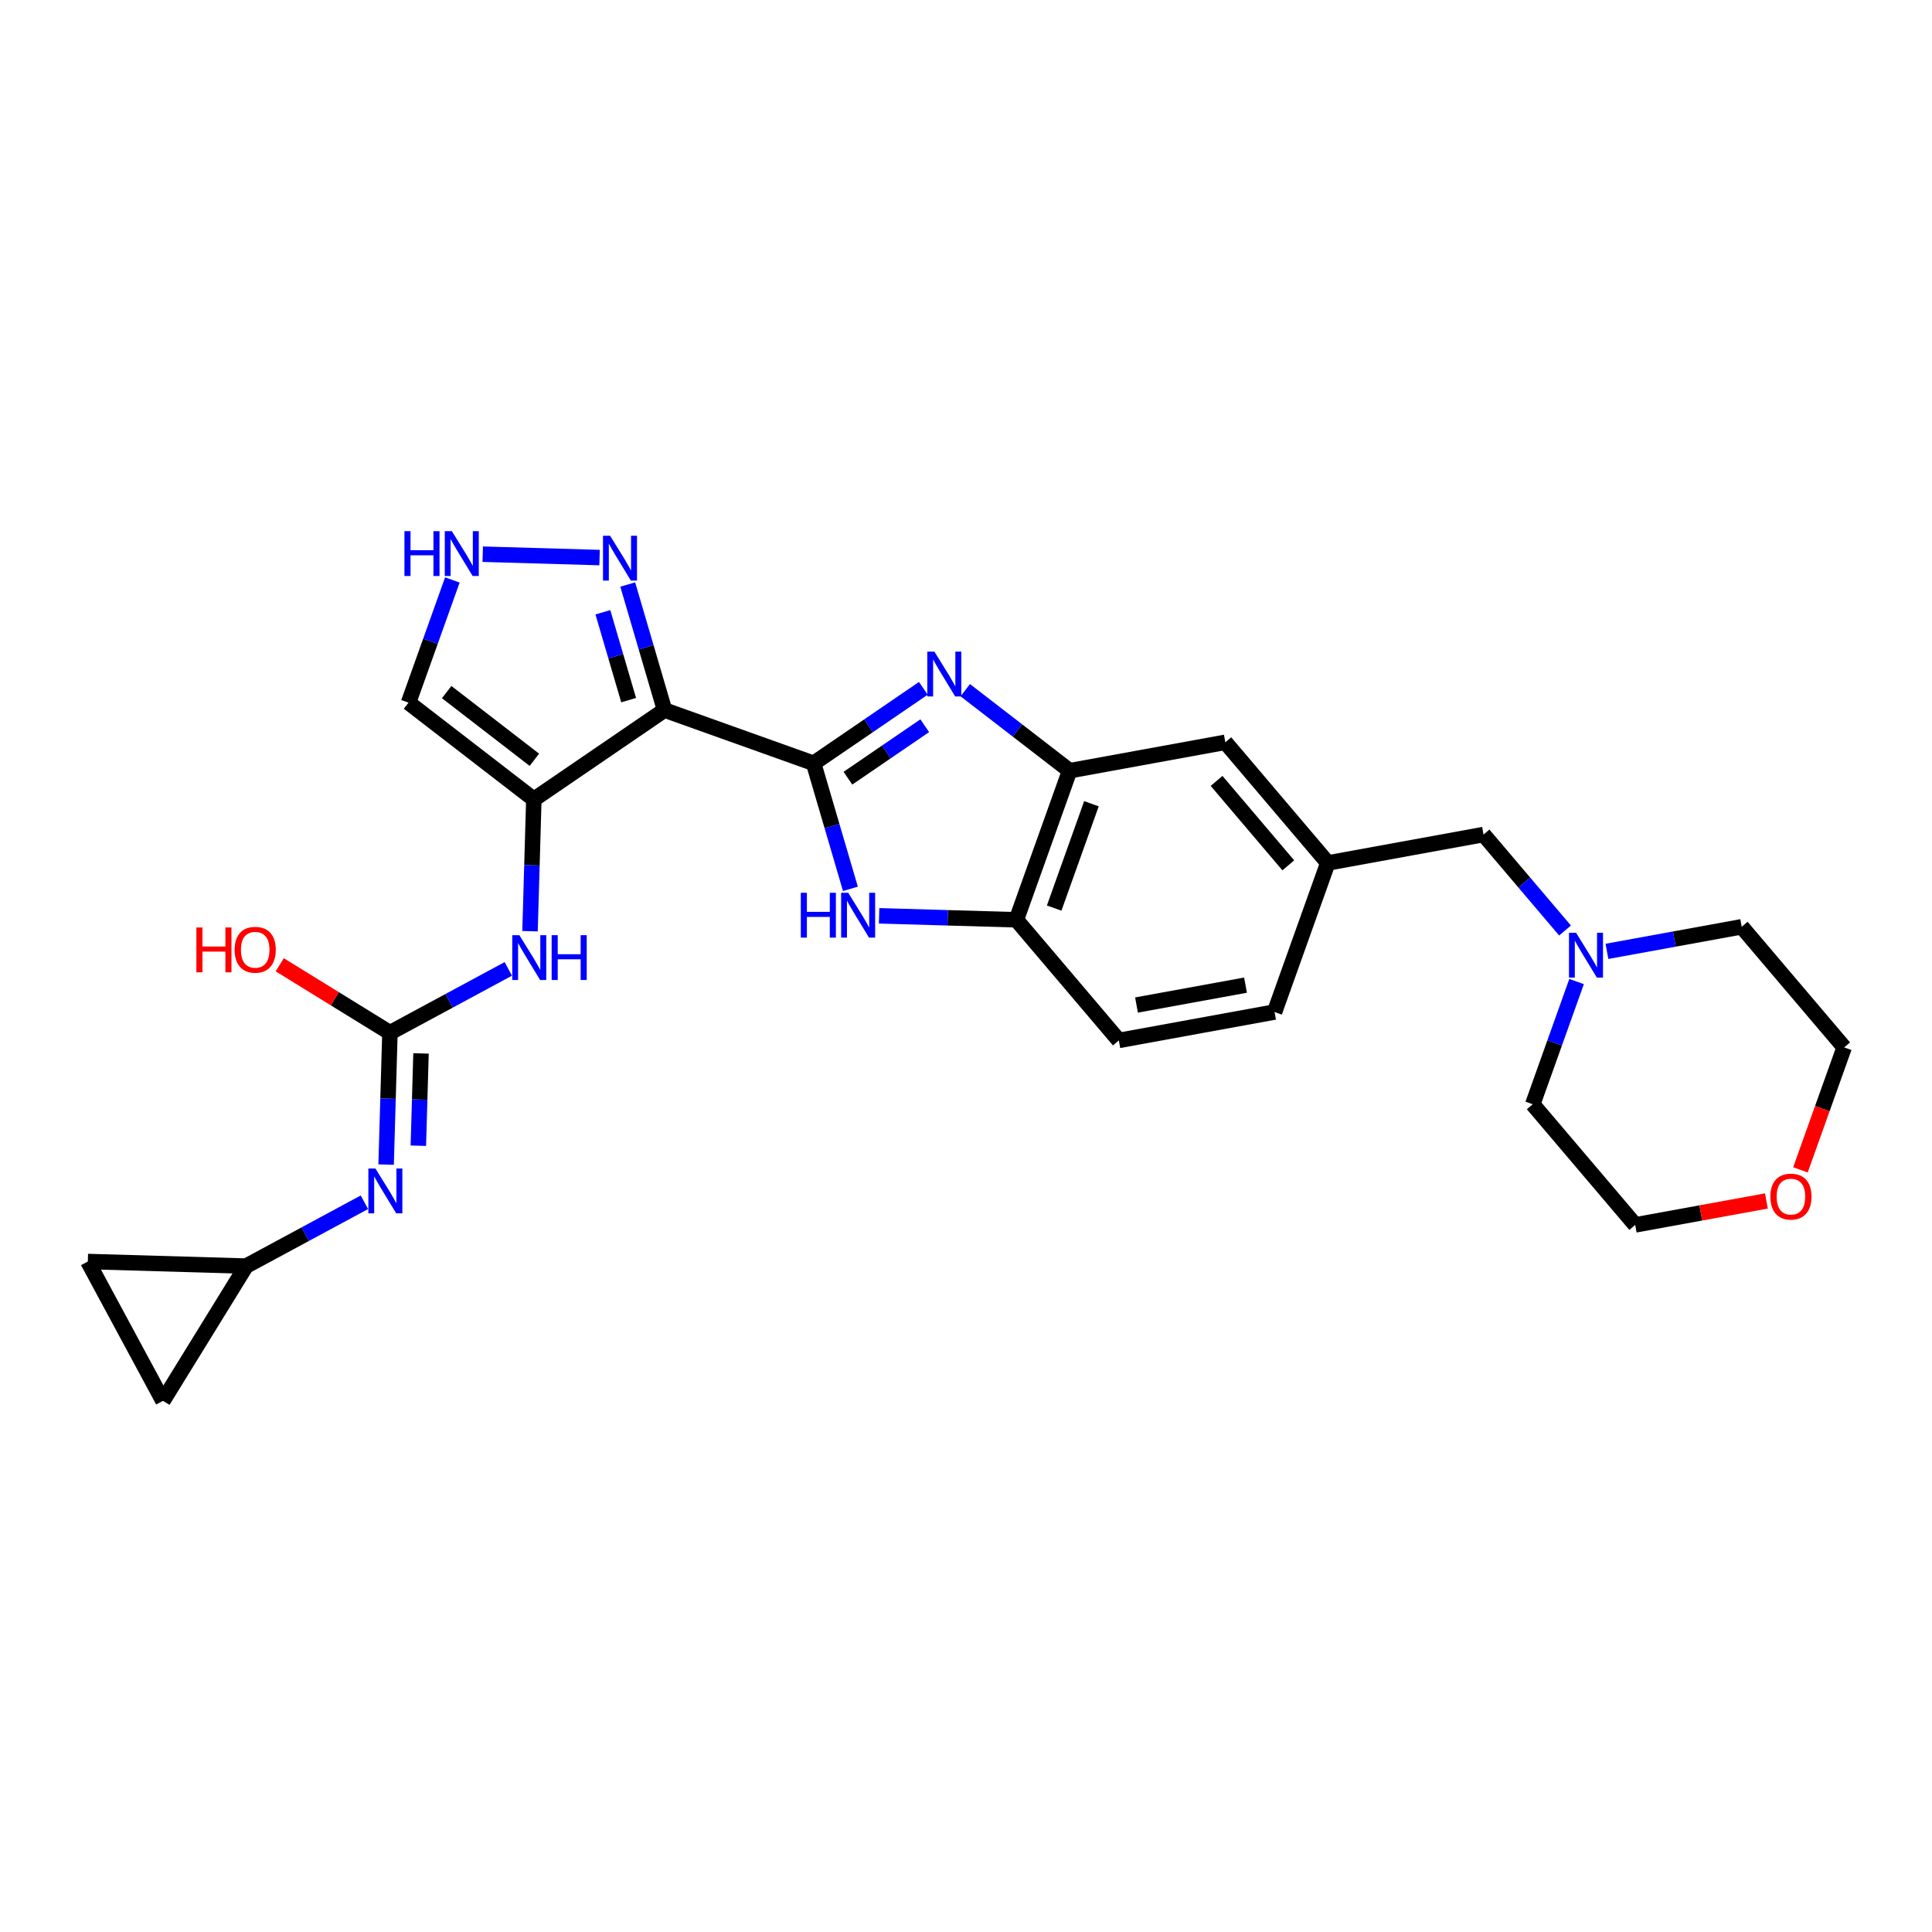 <?xml version='1.0' encoding='iso-8859-1'?>
<svg version='1.1' baseProfile='full'
              xmlns='http://www.w3.org/2000/svg'
                      xmlns:rdkit='http://www.rdkit.org/xml'
                      xmlns:xlink='http://www.w3.org/1999/xlink'
                  xml:space='preserve'
width='250px' height='250px' viewBox='0 0 250 250'>
<!-- END OF HEADER -->
<rect style='opacity:1.0;fill:#FFFFFF;stroke:none' width='250' height='250' x='0' y='0'> </rect>
<path class='bond-0 atom-0 atom-3' d='M 164.927,130.955 L 144.777,134.632' style='fill:none;fill-rule:evenodd;stroke:#000000;stroke-width:2.0px;stroke-linecap:butt;stroke-linejoin:miter;stroke-opacity:1' />
<path class='bond-0 atom-0 atom-3' d='M 161.169,127.477 L 147.064,130.05' style='fill:none;fill-rule:evenodd;stroke:#000000;stroke-width:2.0px;stroke-linecap:butt;stroke-linejoin:miter;stroke-opacity:1' />
<path class='bond-1 atom-0 atom-11' d='M 164.927,130.955 L 171.817,111.666' style='fill:none;fill-rule:evenodd;stroke:#000000;stroke-width:2.0px;stroke-linecap:butt;stroke-linejoin:miter;stroke-opacity:1' />
<path class='bond-2 atom-1 atom-2' d='M 11.364,163.239 L 21.087,181.267' style='fill:none;fill-rule:evenodd;stroke:#000000;stroke-width:2.0px;stroke-linecap:butt;stroke-linejoin:miter;stroke-opacity:1' />
<path class='bond-3 atom-1 atom-12' d='M 11.364,163.239 L 31.838,163.832' style='fill:none;fill-rule:evenodd;stroke:#000000;stroke-width:2.0px;stroke-linecap:butt;stroke-linejoin:miter;stroke-opacity:1' />
<path class='bond-4 atom-2 atom-12' d='M 21.087,181.267 L 31.838,163.832' style='fill:none;fill-rule:evenodd;stroke:#000000;stroke-width:2.0px;stroke-linecap:butt;stroke-linejoin:miter;stroke-opacity:1' />
<path class='bond-5 atom-3 atom-13' d='M 144.777,134.632 L 131.517,119.02' style='fill:none;fill-rule:evenodd;stroke:#000000;stroke-width:2.0px;stroke-linecap:butt;stroke-linejoin:miter;stroke-opacity:1' />
<path class='bond-6 atom-4 atom-6' d='M 225.377,119.924 L 238.636,135.536' style='fill:none;fill-rule:evenodd;stroke:#000000;stroke-width:2.0px;stroke-linecap:butt;stroke-linejoin:miter;stroke-opacity:1' />
<path class='bond-7 atom-4 atom-25' d='M 225.377,119.924 L 216.658,121.515' style='fill:none;fill-rule:evenodd;stroke:#000000;stroke-width:2.0px;stroke-linecap:butt;stroke-linejoin:miter;stroke-opacity:1' />
<path class='bond-7 atom-4 atom-25' d='M 216.658,121.515 L 207.939,123.106' style='fill:none;fill-rule:evenodd;stroke:#0000FF;stroke-width:2.0px;stroke-linecap:butt;stroke-linejoin:miter;stroke-opacity:1' />
<path class='bond-8 atom-5 atom-7' d='M 198.336,142.89 L 211.596,158.502' style='fill:none;fill-rule:evenodd;stroke:#000000;stroke-width:2.0px;stroke-linecap:butt;stroke-linejoin:miter;stroke-opacity:1' />
<path class='bond-9 atom-5 atom-25' d='M 198.336,142.89 L 201.172,134.952' style='fill:none;fill-rule:evenodd;stroke:#000000;stroke-width:2.0px;stroke-linecap:butt;stroke-linejoin:miter;stroke-opacity:1' />
<path class='bond-9 atom-5 atom-25' d='M 201.172,134.952 L 204.008,127.013' style='fill:none;fill-rule:evenodd;stroke:#0000FF;stroke-width:2.0px;stroke-linecap:butt;stroke-linejoin:miter;stroke-opacity:1' />
<path class='bond-10 atom-6 atom-27' d='M 238.636,135.536 L 235.806,143.458' style='fill:none;fill-rule:evenodd;stroke:#000000;stroke-width:2.0px;stroke-linecap:butt;stroke-linejoin:miter;stroke-opacity:1' />
<path class='bond-10 atom-6 atom-27' d='M 235.806,143.458 L 232.976,151.38' style='fill:none;fill-rule:evenodd;stroke:#FF0000;stroke-width:2.0px;stroke-linecap:butt;stroke-linejoin:miter;stroke-opacity:1' />
<path class='bond-11 atom-7 atom-27' d='M 211.596,158.502 L 220.083,156.953' style='fill:none;fill-rule:evenodd;stroke:#000000;stroke-width:2.0px;stroke-linecap:butt;stroke-linejoin:miter;stroke-opacity:1' />
<path class='bond-11 atom-7 atom-27' d='M 220.083,156.953 L 228.571,155.404' style='fill:none;fill-rule:evenodd;stroke:#FF0000;stroke-width:2.0px;stroke-linecap:butt;stroke-linejoin:miter;stroke-opacity:1' />
<path class='bond-12 atom-8 atom-11' d='M 158.558,96.054 L 171.817,111.666' style='fill:none;fill-rule:evenodd;stroke:#000000;stroke-width:2.0px;stroke-linecap:butt;stroke-linejoin:miter;stroke-opacity:1' />
<path class='bond-12 atom-8 atom-11' d='M 157.425,101.048 L 166.706,111.976' style='fill:none;fill-rule:evenodd;stroke:#000000;stroke-width:2.0px;stroke-linecap:butt;stroke-linejoin:miter;stroke-opacity:1' />
<path class='bond-13 atom-8 atom-14' d='M 158.558,96.054 L 138.408,99.731' style='fill:none;fill-rule:evenodd;stroke:#000000;stroke-width:2.0px;stroke-linecap:butt;stroke-linejoin:miter;stroke-opacity:1' />
<path class='bond-14 atom-9 atom-15' d='M 52.863,90.922 L 69.079,103.436' style='fill:none;fill-rule:evenodd;stroke:#000000;stroke-width:2.0px;stroke-linecap:butt;stroke-linejoin:miter;stroke-opacity:1' />
<path class='bond-14 atom-9 atom-15' d='M 57.798,89.556 L 69.149,98.316' style='fill:none;fill-rule:evenodd;stroke:#000000;stroke-width:2.0px;stroke-linecap:butt;stroke-linejoin:miter;stroke-opacity:1' />
<path class='bond-15 atom-9 atom-19' d='M 52.863,90.922 L 55.699,82.984' style='fill:none;fill-rule:evenodd;stroke:#000000;stroke-width:2.0px;stroke-linecap:butt;stroke-linejoin:miter;stroke-opacity:1' />
<path class='bond-15 atom-9 atom-19' d='M 55.699,82.984 L 58.535,75.046' style='fill:none;fill-rule:evenodd;stroke:#0000FF;stroke-width:2.0px;stroke-linecap:butt;stroke-linejoin:miter;stroke-opacity:1' />
<path class='bond-16 atom-10 atom-11' d='M 191.967,107.989 L 171.817,111.666' style='fill:none;fill-rule:evenodd;stroke:#000000;stroke-width:2.0px;stroke-linecap:butt;stroke-linejoin:miter;stroke-opacity:1' />
<path class='bond-17 atom-10 atom-25' d='M 191.967,107.989 L 197.241,114.198' style='fill:none;fill-rule:evenodd;stroke:#000000;stroke-width:2.0px;stroke-linecap:butt;stroke-linejoin:miter;stroke-opacity:1' />
<path class='bond-17 atom-10 atom-25' d='M 197.241,114.198 L 202.515,120.408' style='fill:none;fill-rule:evenodd;stroke:#0000FF;stroke-width:2.0px;stroke-linecap:butt;stroke-linejoin:miter;stroke-opacity:1' />
<path class='bond-18 atom-12 atom-20' d='M 31.838,163.832 L 39.496,159.702' style='fill:none;fill-rule:evenodd;stroke:#000000;stroke-width:2.0px;stroke-linecap:butt;stroke-linejoin:miter;stroke-opacity:1' />
<path class='bond-18 atom-12 atom-20' d='M 39.496,159.702 L 47.154,155.571' style='fill:none;fill-rule:evenodd;stroke:#0000FF;stroke-width:2.0px;stroke-linecap:butt;stroke-linejoin:miter;stroke-opacity:1' />
<path class='bond-19 atom-13 atom-14' d='M 131.517,119.02 L 138.408,99.731' style='fill:none;fill-rule:evenodd;stroke:#000000;stroke-width:2.0px;stroke-linecap:butt;stroke-linejoin:miter;stroke-opacity:1' />
<path class='bond-19 atom-13 atom-14' d='M 136.409,117.505 L 141.232,104.003' style='fill:none;fill-rule:evenodd;stroke:#000000;stroke-width:2.0px;stroke-linecap:butt;stroke-linejoin:miter;stroke-opacity:1' />
<path class='bond-20 atom-13 atom-21' d='M 131.517,119.02 L 122.636,118.763' style='fill:none;fill-rule:evenodd;stroke:#000000;stroke-width:2.0px;stroke-linecap:butt;stroke-linejoin:miter;stroke-opacity:1' />
<path class='bond-20 atom-13 atom-21' d='M 122.636,118.763 L 113.755,118.506' style='fill:none;fill-rule:evenodd;stroke:#0000FF;stroke-width:2.0px;stroke-linecap:butt;stroke-linejoin:miter;stroke-opacity:1' />
<path class='bond-21 atom-14 atom-22' d='M 138.408,99.731 L 131.656,94.521' style='fill:none;fill-rule:evenodd;stroke:#000000;stroke-width:2.0px;stroke-linecap:butt;stroke-linejoin:miter;stroke-opacity:1' />
<path class='bond-21 atom-14 atom-22' d='M 131.656,94.521 L 124.904,89.31' style='fill:none;fill-rule:evenodd;stroke:#0000FF;stroke-width:2.0px;stroke-linecap:butt;stroke-linejoin:miter;stroke-opacity:1' />
<path class='bond-22 atom-15 atom-16' d='M 69.079,103.436 L 85.991,91.881' style='fill:none;fill-rule:evenodd;stroke:#000000;stroke-width:2.0px;stroke-linecap:butt;stroke-linejoin:miter;stroke-opacity:1' />
<path class='bond-23 atom-15 atom-23' d='M 69.079,103.436 L 68.832,111.967' style='fill:none;fill-rule:evenodd;stroke:#000000;stroke-width:2.0px;stroke-linecap:butt;stroke-linejoin:miter;stroke-opacity:1' />
<path class='bond-23 atom-15 atom-23' d='M 68.832,111.967 L 68.585,120.498' style='fill:none;fill-rule:evenodd;stroke:#0000FF;stroke-width:2.0px;stroke-linecap:butt;stroke-linejoin:miter;stroke-opacity:1' />
<path class='bond-24 atom-16 atom-17' d='M 85.991,91.881 L 105.28,98.772' style='fill:none;fill-rule:evenodd;stroke:#000000;stroke-width:2.0px;stroke-linecap:butt;stroke-linejoin:miter;stroke-opacity:1' />
<path class='bond-25 atom-16 atom-24' d='M 85.991,91.881 L 83.61,83.76' style='fill:none;fill-rule:evenodd;stroke:#000000;stroke-width:2.0px;stroke-linecap:butt;stroke-linejoin:miter;stroke-opacity:1' />
<path class='bond-25 atom-16 atom-24' d='M 83.61,83.76 L 81.228,75.638' style='fill:none;fill-rule:evenodd;stroke:#0000FF;stroke-width:2.0px;stroke-linecap:butt;stroke-linejoin:miter;stroke-opacity:1' />
<path class='bond-25 atom-16 atom-24' d='M 81.346,90.598 L 79.679,84.913' style='fill:none;fill-rule:evenodd;stroke:#000000;stroke-width:2.0px;stroke-linecap:butt;stroke-linejoin:miter;stroke-opacity:1' />
<path class='bond-25 atom-16 atom-24' d='M 79.679,84.913 L 78.012,79.228' style='fill:none;fill-rule:evenodd;stroke:#0000FF;stroke-width:2.0px;stroke-linecap:butt;stroke-linejoin:miter;stroke-opacity:1' />
<path class='bond-26 atom-17 atom-21' d='M 105.28,98.772 L 107.661,106.893' style='fill:none;fill-rule:evenodd;stroke:#000000;stroke-width:2.0px;stroke-linecap:butt;stroke-linejoin:miter;stroke-opacity:1' />
<path class='bond-26 atom-17 atom-21' d='M 107.661,106.893 L 110.043,115.015' style='fill:none;fill-rule:evenodd;stroke:#0000FF;stroke-width:2.0px;stroke-linecap:butt;stroke-linejoin:miter;stroke-opacity:1' />
<path class='bond-27 atom-17 atom-22' d='M 105.28,98.772 L 112.38,93.921' style='fill:none;fill-rule:evenodd;stroke:#000000;stroke-width:2.0px;stroke-linecap:butt;stroke-linejoin:miter;stroke-opacity:1' />
<path class='bond-27 atom-17 atom-22' d='M 112.38,93.921 L 119.48,89.07' style='fill:none;fill-rule:evenodd;stroke:#0000FF;stroke-width:2.0px;stroke-linecap:butt;stroke-linejoin:miter;stroke-opacity:1' />
<path class='bond-27 atom-17 atom-22' d='M 109.721,100.699 L 114.691,97.303' style='fill:none;fill-rule:evenodd;stroke:#000000;stroke-width:2.0px;stroke-linecap:butt;stroke-linejoin:miter;stroke-opacity:1' />
<path class='bond-27 atom-17 atom-22' d='M 114.691,97.303 L 119.661,93.908' style='fill:none;fill-rule:evenodd;stroke:#0000FF;stroke-width:2.0px;stroke-linecap:butt;stroke-linejoin:miter;stroke-opacity:1' />
<path class='bond-28 atom-18 atom-20' d='M 50.458,133.634 L 50.211,142.165' style='fill:none;fill-rule:evenodd;stroke:#000000;stroke-width:2.0px;stroke-linecap:butt;stroke-linejoin:miter;stroke-opacity:1' />
<path class='bond-28 atom-18 atom-20' d='M 50.211,142.165 L 49.964,150.696' style='fill:none;fill-rule:evenodd;stroke:#0000FF;stroke-width:2.0px;stroke-linecap:butt;stroke-linejoin:miter;stroke-opacity:1' />
<path class='bond-28 atom-18 atom-20' d='M 54.479,136.312 L 54.306,142.284' style='fill:none;fill-rule:evenodd;stroke:#000000;stroke-width:2.0px;stroke-linecap:butt;stroke-linejoin:miter;stroke-opacity:1' />
<path class='bond-28 atom-18 atom-20' d='M 54.306,142.284 L 54.133,148.255' style='fill:none;fill-rule:evenodd;stroke:#0000FF;stroke-width:2.0px;stroke-linecap:butt;stroke-linejoin:miter;stroke-opacity:1' />
<path class='bond-29 atom-18 atom-23' d='M 50.458,133.634 L 58.116,129.504' style='fill:none;fill-rule:evenodd;stroke:#000000;stroke-width:2.0px;stroke-linecap:butt;stroke-linejoin:miter;stroke-opacity:1' />
<path class='bond-29 atom-18 atom-23' d='M 58.116,129.504 L 65.774,125.373' style='fill:none;fill-rule:evenodd;stroke:#0000FF;stroke-width:2.0px;stroke-linecap:butt;stroke-linejoin:miter;stroke-opacity:1' />
<path class='bond-30 atom-18 atom-26' d='M 50.458,133.634 L 43.328,129.238' style='fill:none;fill-rule:evenodd;stroke:#000000;stroke-width:2.0px;stroke-linecap:butt;stroke-linejoin:miter;stroke-opacity:1' />
<path class='bond-30 atom-18 atom-26' d='M 43.328,129.238 L 36.198,124.841' style='fill:none;fill-rule:evenodd;stroke:#FF0000;stroke-width:2.0px;stroke-linecap:butt;stroke-linejoin:miter;stroke-opacity:1' />
<path class='bond-31 atom-19 atom-24' d='M 62.465,71.712 L 77.584,72.15' style='fill:none;fill-rule:evenodd;stroke:#0000FF;stroke-width:2.0px;stroke-linecap:butt;stroke-linejoin:miter;stroke-opacity:1' />
<path  class='atom-19' d='M 52.335 68.733
L 53.121 68.733
L 53.121 71.199
L 56.087 71.199
L 56.087 68.733
L 56.874 68.733
L 56.874 74.534
L 56.087 74.534
L 56.087 71.855
L 53.121 71.855
L 53.121 74.534
L 52.335 74.534
L 52.335 68.733
' fill='#0000FF'/>
<path  class='atom-19' d='M 58.471 68.733
L 60.372 71.805
Q 60.561 72.109, 60.864 72.657
Q 61.167 73.206, 61.183 73.239
L 61.183 68.733
L 61.953 68.733
L 61.953 74.534
L 61.159 74.534
L 59.119 71.174
Q 58.881 70.781, 58.627 70.331
Q 58.381 69.88, 58.307 69.741
L 58.307 74.534
L 57.554 74.534
L 57.554 68.733
L 58.471 68.733
' fill='#0000FF'/>
<path  class='atom-20' d='M 48.583 151.208
L 50.484 154.281
Q 50.672 154.584, 50.976 155.133
Q 51.279 155.682, 51.295 155.714
L 51.295 151.208
L 52.065 151.208
L 52.065 157.009
L 51.271 157.009
L 49.23 153.65
Q 48.993 153.256, 48.739 152.806
Q 48.493 152.355, 48.419 152.216
L 48.419 157.009
L 47.666 157.009
L 47.666 151.208
L 48.583 151.208
' fill='#0000FF'/>
<path  class='atom-21' d='M 103.624 115.527
L 104.411 115.527
L 104.411 117.993
L 107.377 117.993
L 107.377 115.527
L 108.163 115.527
L 108.163 121.328
L 107.377 121.328
L 107.377 118.649
L 104.411 118.649
L 104.411 121.328
L 103.624 121.328
L 103.624 115.527
' fill='#0000FF'/>
<path  class='atom-21' d='M 109.761 115.527
L 111.662 118.599
Q 111.85 118.903, 112.153 119.451
Q 112.456 120, 112.473 120.033
L 112.473 115.527
L 113.243 115.527
L 113.243 121.328
L 112.448 121.328
L 110.408 117.969
Q 110.171 117.575, 109.917 117.125
Q 109.671 116.674, 109.597 116.535
L 109.597 121.328
L 108.843 121.328
L 108.843 115.527
L 109.761 115.527
' fill='#0000FF'/>
<path  class='atom-22' d='M 120.91 84.317
L 122.811 87.389
Q 122.999 87.692, 123.303 88.241
Q 123.606 88.79, 123.622 88.823
L 123.622 84.317
L 124.392 84.317
L 124.392 90.118
L 123.597 90.118
L 121.557 86.758
Q 121.32 86.365, 121.066 85.914
Q 120.82 85.464, 120.746 85.325
L 120.746 90.118
L 119.993 90.118
L 119.993 84.317
L 120.91 84.317
' fill='#0000FF'/>
<path  class='atom-23' d='M 67.204 121.01
L 69.104 124.083
Q 69.293 124.386, 69.596 124.935
Q 69.899 125.484, 69.915 125.516
L 69.915 121.01
L 70.686 121.01
L 70.686 126.811
L 69.891 126.811
L 67.851 123.452
Q 67.613 123.058, 67.359 122.608
Q 67.113 122.157, 67.04 122.018
L 67.04 126.811
L 66.286 126.811
L 66.286 121.01
L 67.204 121.01
' fill='#0000FF'/>
<path  class='atom-23' d='M 71.382 121.01
L 72.169 121.01
L 72.169 123.476
L 75.135 123.476
L 75.135 121.01
L 75.921 121.01
L 75.921 126.811
L 75.135 126.811
L 75.135 124.132
L 72.169 124.132
L 72.169 126.811
L 71.382 126.811
L 71.382 121.01
' fill='#0000FF'/>
<path  class='atom-24' d='M 78.946 69.326
L 80.846 72.398
Q 81.035 72.701, 81.338 73.25
Q 81.641 73.799, 81.657 73.832
L 81.657 69.326
L 82.428 69.326
L 82.428 75.126
L 81.633 75.126
L 79.593 71.767
Q 79.355 71.374, 79.101 70.923
Q 78.856 70.473, 78.782 70.334
L 78.782 75.126
L 78.028 75.126
L 78.028 69.326
L 78.946 69.326
' fill='#0000FF'/>
<path  class='atom-25' d='M 203.945 120.701
L 205.845 123.773
Q 206.034 124.076, 206.337 124.625
Q 206.64 125.174, 206.657 125.207
L 206.657 120.701
L 207.427 120.701
L 207.427 126.501
L 206.632 126.501
L 204.592 123.142
Q 204.354 122.749, 204.1 122.298
Q 203.855 121.848, 203.781 121.708
L 203.781 126.501
L 203.027 126.501
L 203.027 120.701
L 203.945 120.701
' fill='#0000FF'/>
<path  class='atom-26' d='M 25.412 120.016
L 26.198 120.016
L 26.198 122.482
L 29.164 122.482
L 29.164 120.016
L 29.951 120.016
L 29.951 125.817
L 29.164 125.817
L 29.164 123.138
L 26.198 123.138
L 26.198 125.817
L 25.412 125.817
L 25.412 120.016
' fill='#FF0000'/>
<path  class='atom-26' d='M 30.361 122.9
Q 30.361 121.507, 31.049 120.729
Q 31.737 119.951, 33.023 119.951
Q 34.31 119.951, 34.998 120.729
Q 35.686 121.507, 35.686 122.9
Q 35.686 124.309, 34.99 125.112
Q 34.293 125.907, 33.023 125.907
Q 31.745 125.907, 31.049 125.112
Q 30.361 124.318, 30.361 122.9
M 33.023 125.252
Q 33.908 125.252, 34.383 124.662
Q 34.867 124.064, 34.867 122.9
Q 34.867 121.761, 34.383 121.188
Q 33.908 120.606, 33.023 120.606
Q 32.139 120.606, 31.655 121.18
Q 31.18 121.753, 31.18 122.9
Q 31.18 124.072, 31.655 124.662
Q 32.139 125.252, 33.023 125.252
' fill='#FF0000'/>
<path  class='atom-27' d='M 229.083 154.841
Q 229.083 153.448, 229.771 152.67
Q 230.459 151.892, 231.746 151.892
Q 233.032 151.892, 233.72 152.67
Q 234.408 153.448, 234.408 154.841
Q 234.408 156.251, 233.712 157.053
Q 233.016 157.848, 231.746 157.848
Q 230.468 157.848, 229.771 157.053
Q 229.083 156.259, 229.083 154.841
M 231.746 157.193
Q 232.631 157.193, 233.106 156.603
Q 233.589 156.005, 233.589 154.841
Q 233.589 153.702, 233.106 153.129
Q 232.631 152.547, 231.746 152.547
Q 230.861 152.547, 230.377 153.121
Q 229.902 153.694, 229.902 154.841
Q 229.902 156.013, 230.377 156.603
Q 230.861 157.193, 231.746 157.193
' fill='#FF0000'/>
</svg>
